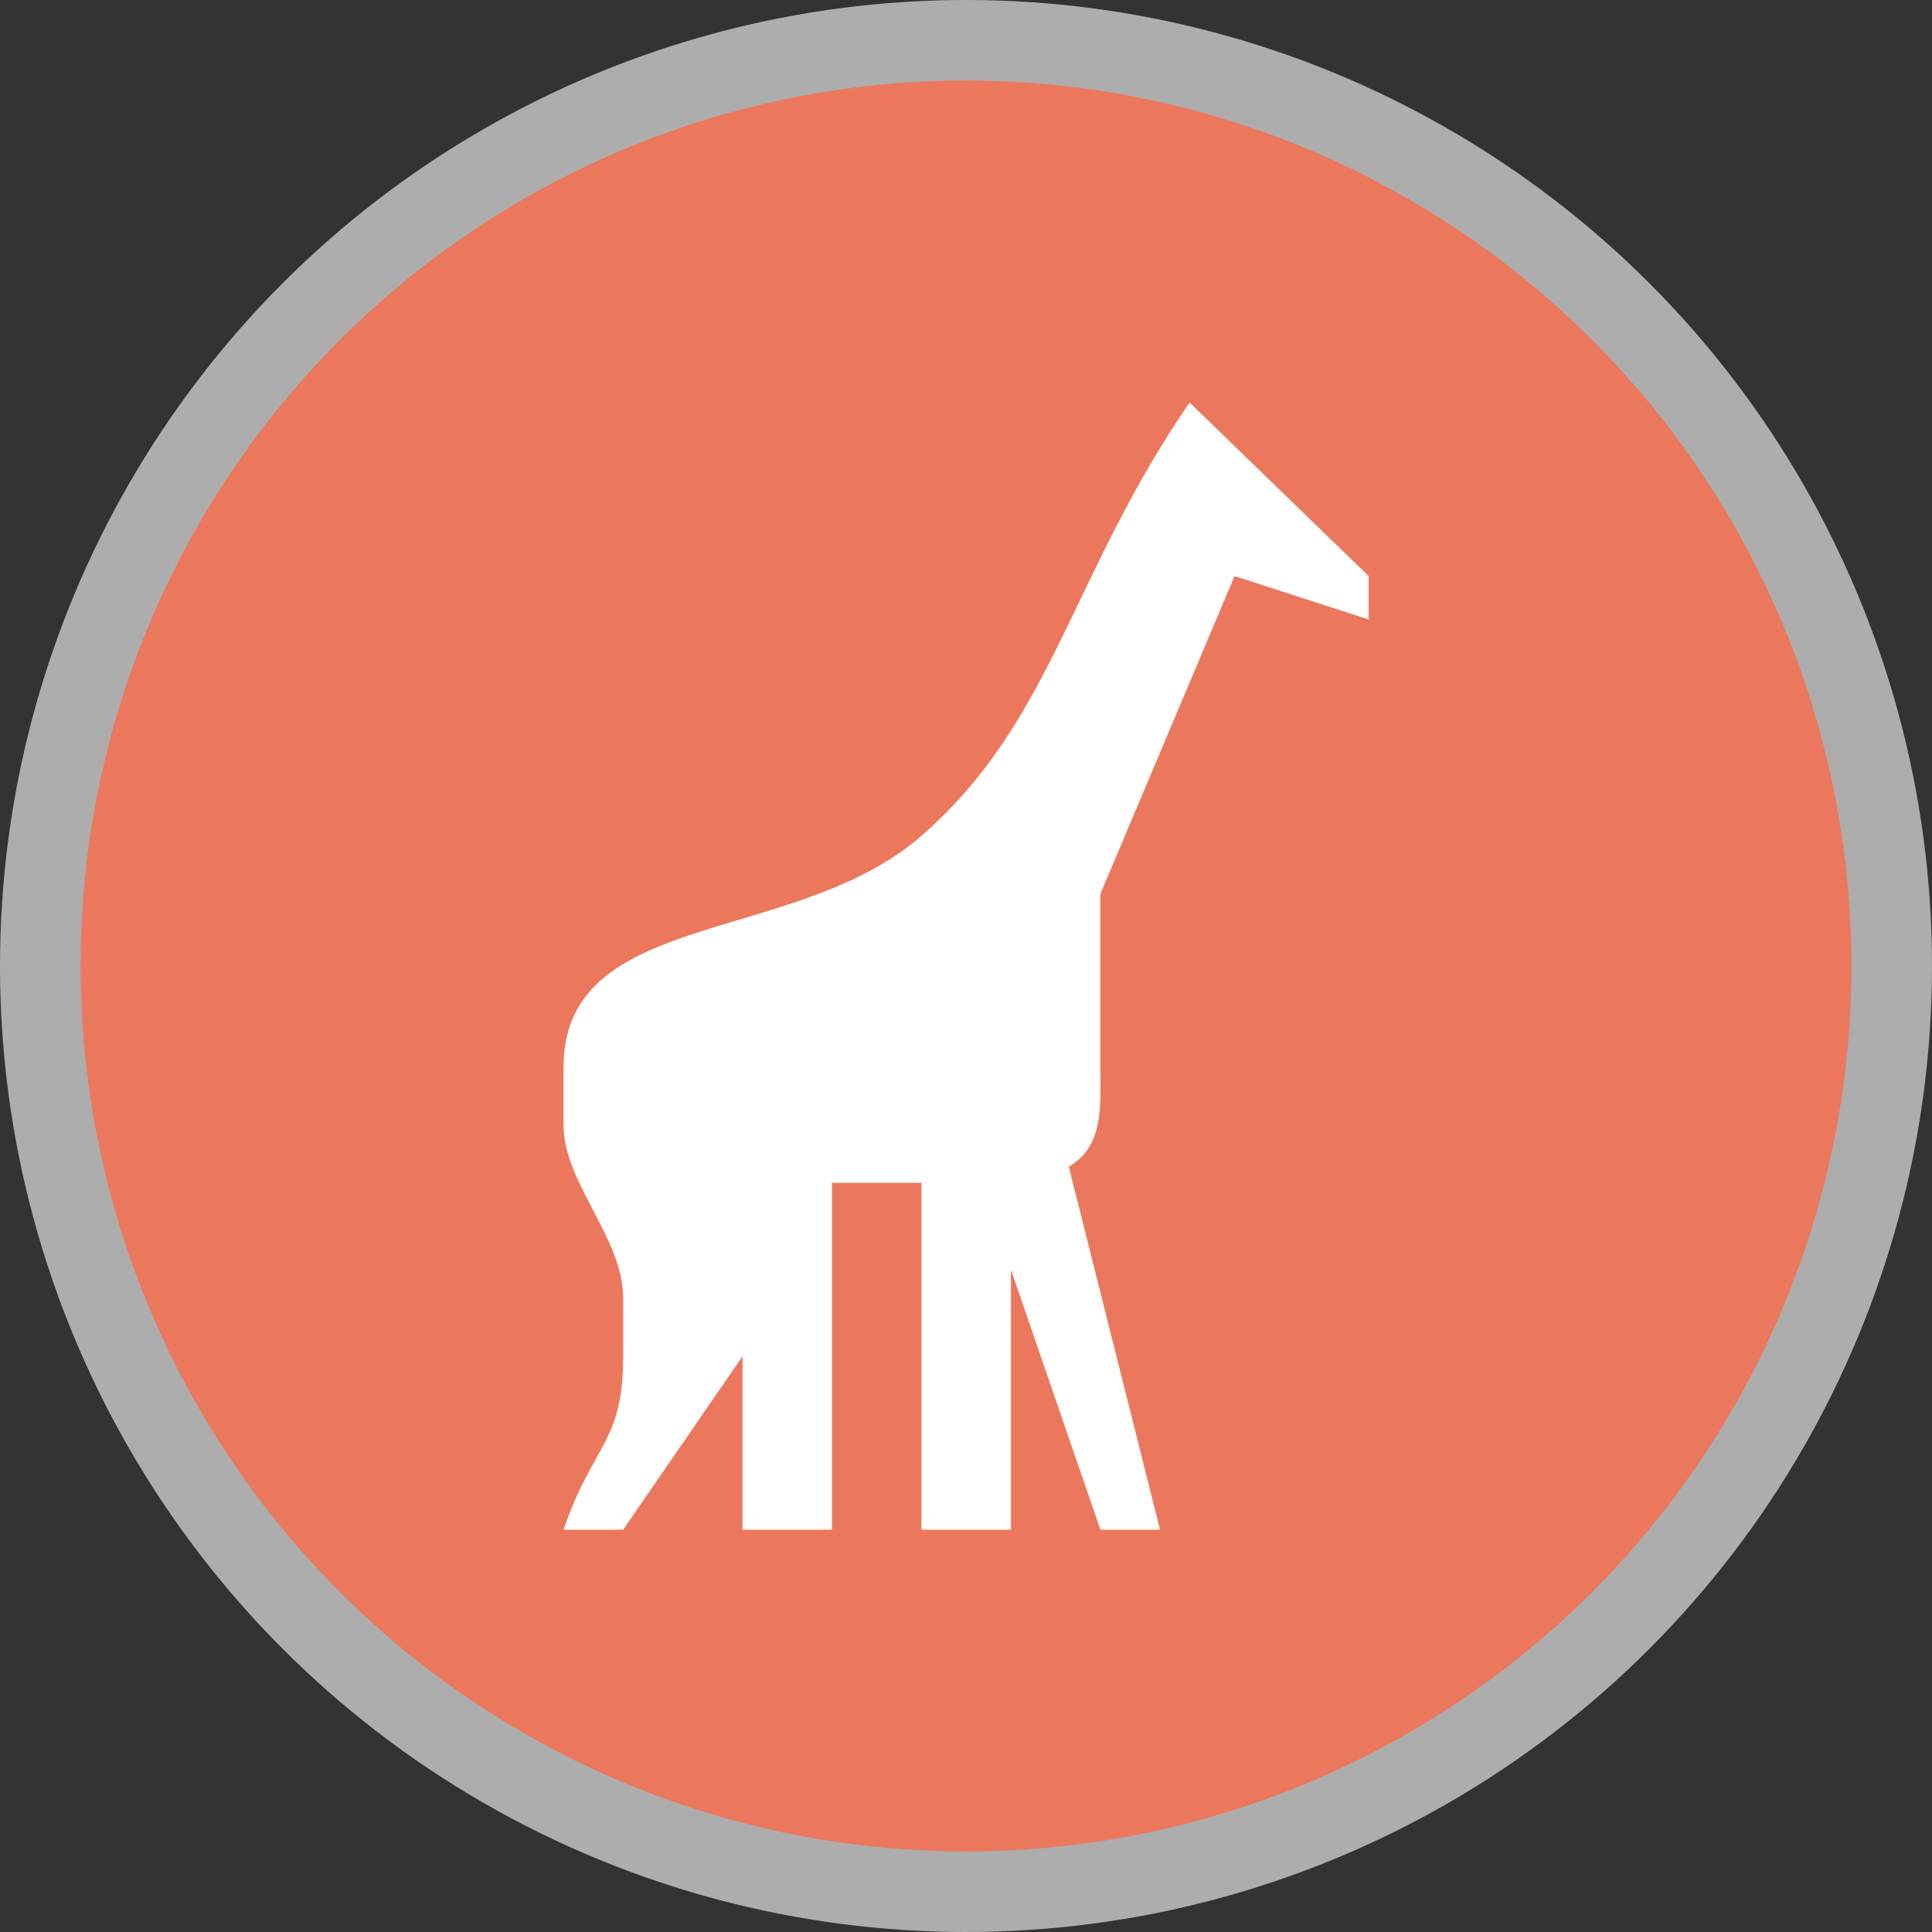 <svg height="12" viewBox="0 0 16 16" width="12" xmlns="http://www.w3.org/2000/svg"><rect x="0" y="0" width="16" height="16" fill="#333333" stroke="none"/><g fill="none"><circle cx="8" cy="8" fill="#fff" opacity=".6" r="8"/><circle cx="8" cy="8" fill="#EB785D" r="7.333"/><path d="m9.852 3.333c-.988 1.436-1.128 2.635-2.222 3.59-1.045.912-2.963.599-2.963 1.915v.479c0 .479.494.934.494 1.436v.479c0 .718-.247.718-.494 1.436h.494l.988-1.436v1.436h.741v-2.872h.741v2.872h.741v-2.154l.741 2.154h.494l-.756-3.006c.291-.172.262-.49.262-.823v-1.436l1.111-2.632 1.111.359c0-.034-0-.332 0-.359 0 0-.18-.175-.247-.239l-1.235-1.197z" fill="#fff"/></g></svg>